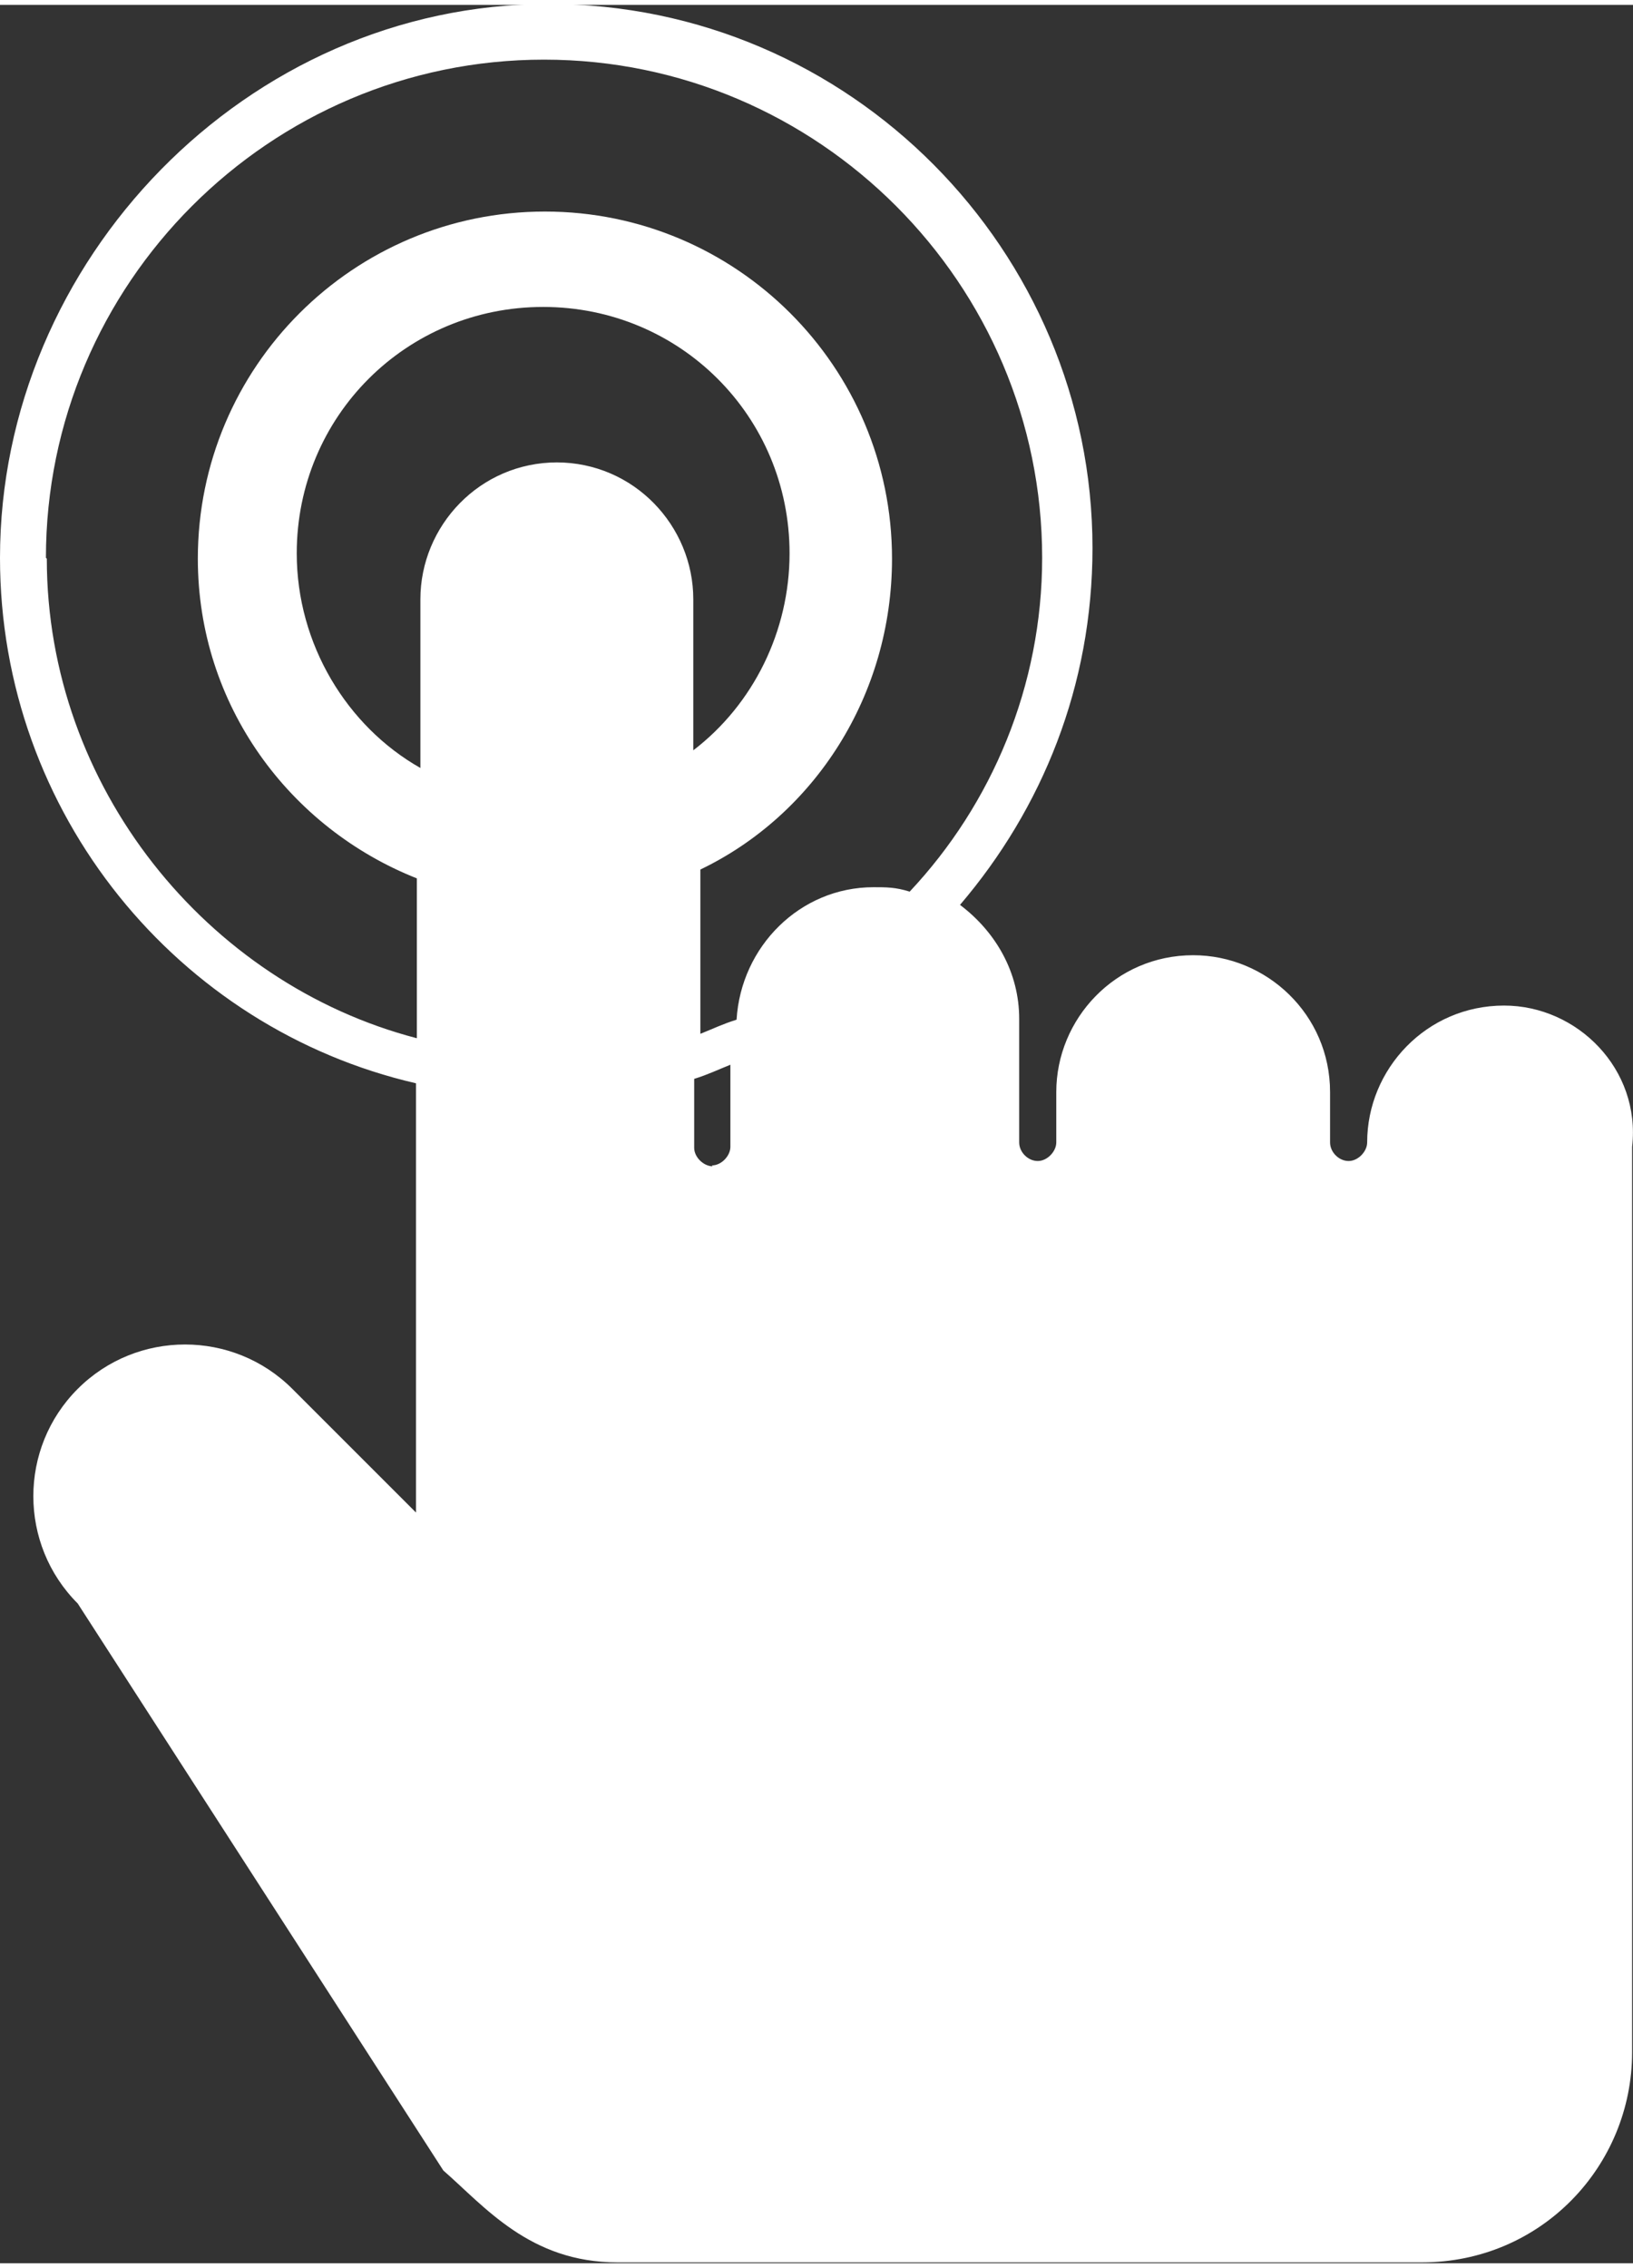 <?xml version="1.0" encoding="UTF-8"?><svg xmlns="http://www.w3.org/2000/svg" id="Layer_268e6c206c41b0" data-name="Layer 2" viewBox="0 0 18.49 25.57" aria-hidden="true" width="18px" height="25px">
  <rect x="0" y="0" width="18.49" height="25.57" fill="#333333" stroke="none"/>
  <defs><linearGradient class="cerosgradient" data-cerosgradient="true" id="CerosGradient_idad82c18fd" gradientUnits="userSpaceOnUse" x1="50%" y1="100%" x2="50%" y2="0%"><stop offset="0%" stop-color="#d1d1d1"/><stop offset="100%" stop-color="#d1d1d1"/></linearGradient><linearGradient/>
    <style>
      .cls-1-68e6c206c41b0{
        fill: #fff;
      }
    </style>
  </defs>
  <g id="text_Icons68e6c206c41b0" data-name="text Icons">
    <path class="cls-1-68e6c206c41b0" d="M17.03,11.33c-.88,0-1.55.72-1.55,1.55,0,.1-.1.21-.21.21s-.21-.1-.21-.21v-.57c0-.88-.72-1.55-1.55-1.55-.88,0-1.55.72-1.55,1.55v.57c0,.1-.1.21-.21.21s-.21-.1-.21-.21v-1.4c0-.52-.26-.98-.67-1.29.93-1.09,1.5-2.48,1.5-4.04,0-3.36-2.74-6.16-6.16-6.16S0,2.9,0,6.26c0,2.9,2.02,5.33,4.71,5.95v.72h0v4.14l-1.4-1.4c-.67-.67-1.76-.67-2.43,0-.67.67-.67,1.76,0,2.43l4.14,6.42c.47.41.98,1.04,1.97,1.04h9.11c1.35,0,2.38-1.09,2.38-2.38v-10.25c.1-.88-.62-1.6-1.45-1.6ZM.52,6.26C.52,3.16,3.05.62,6.16.62s5.64,2.54,5.64,5.64c0,1.45-.57,2.79-1.5,3.78-.16-.05-.26-.05-.41-.05-.83,0-1.5.67-1.55,1.5-.16.05-.26.1-.41.16v-1.86c1.29-.62,2.17-1.97,2.17-3.52,0-2.17-1.76-3.93-3.93-3.93s-3.93,1.76-3.93,3.93c0,1.66,1.04,3.05,2.48,3.62v1.81c-2.38-.62-4.19-2.85-4.19-5.43ZM6.31,5.18c-.88,0-1.55.72-1.55,1.55v1.91c-.83-.47-1.4-1.4-1.4-2.43,0-1.55,1.24-2.79,2.79-2.79s2.79,1.24,2.79,2.79c0,.88-.41,1.71-1.09,2.23v-1.71c0-.83-.67-1.55-1.55-1.55ZM8.07,13.15c-.1,0-.21-.1-.21-.21v-.78c.16-.05.26-.1.41-.16v.93c0,.1-.1.21-.21.21Z"/>
  </g>
</svg>